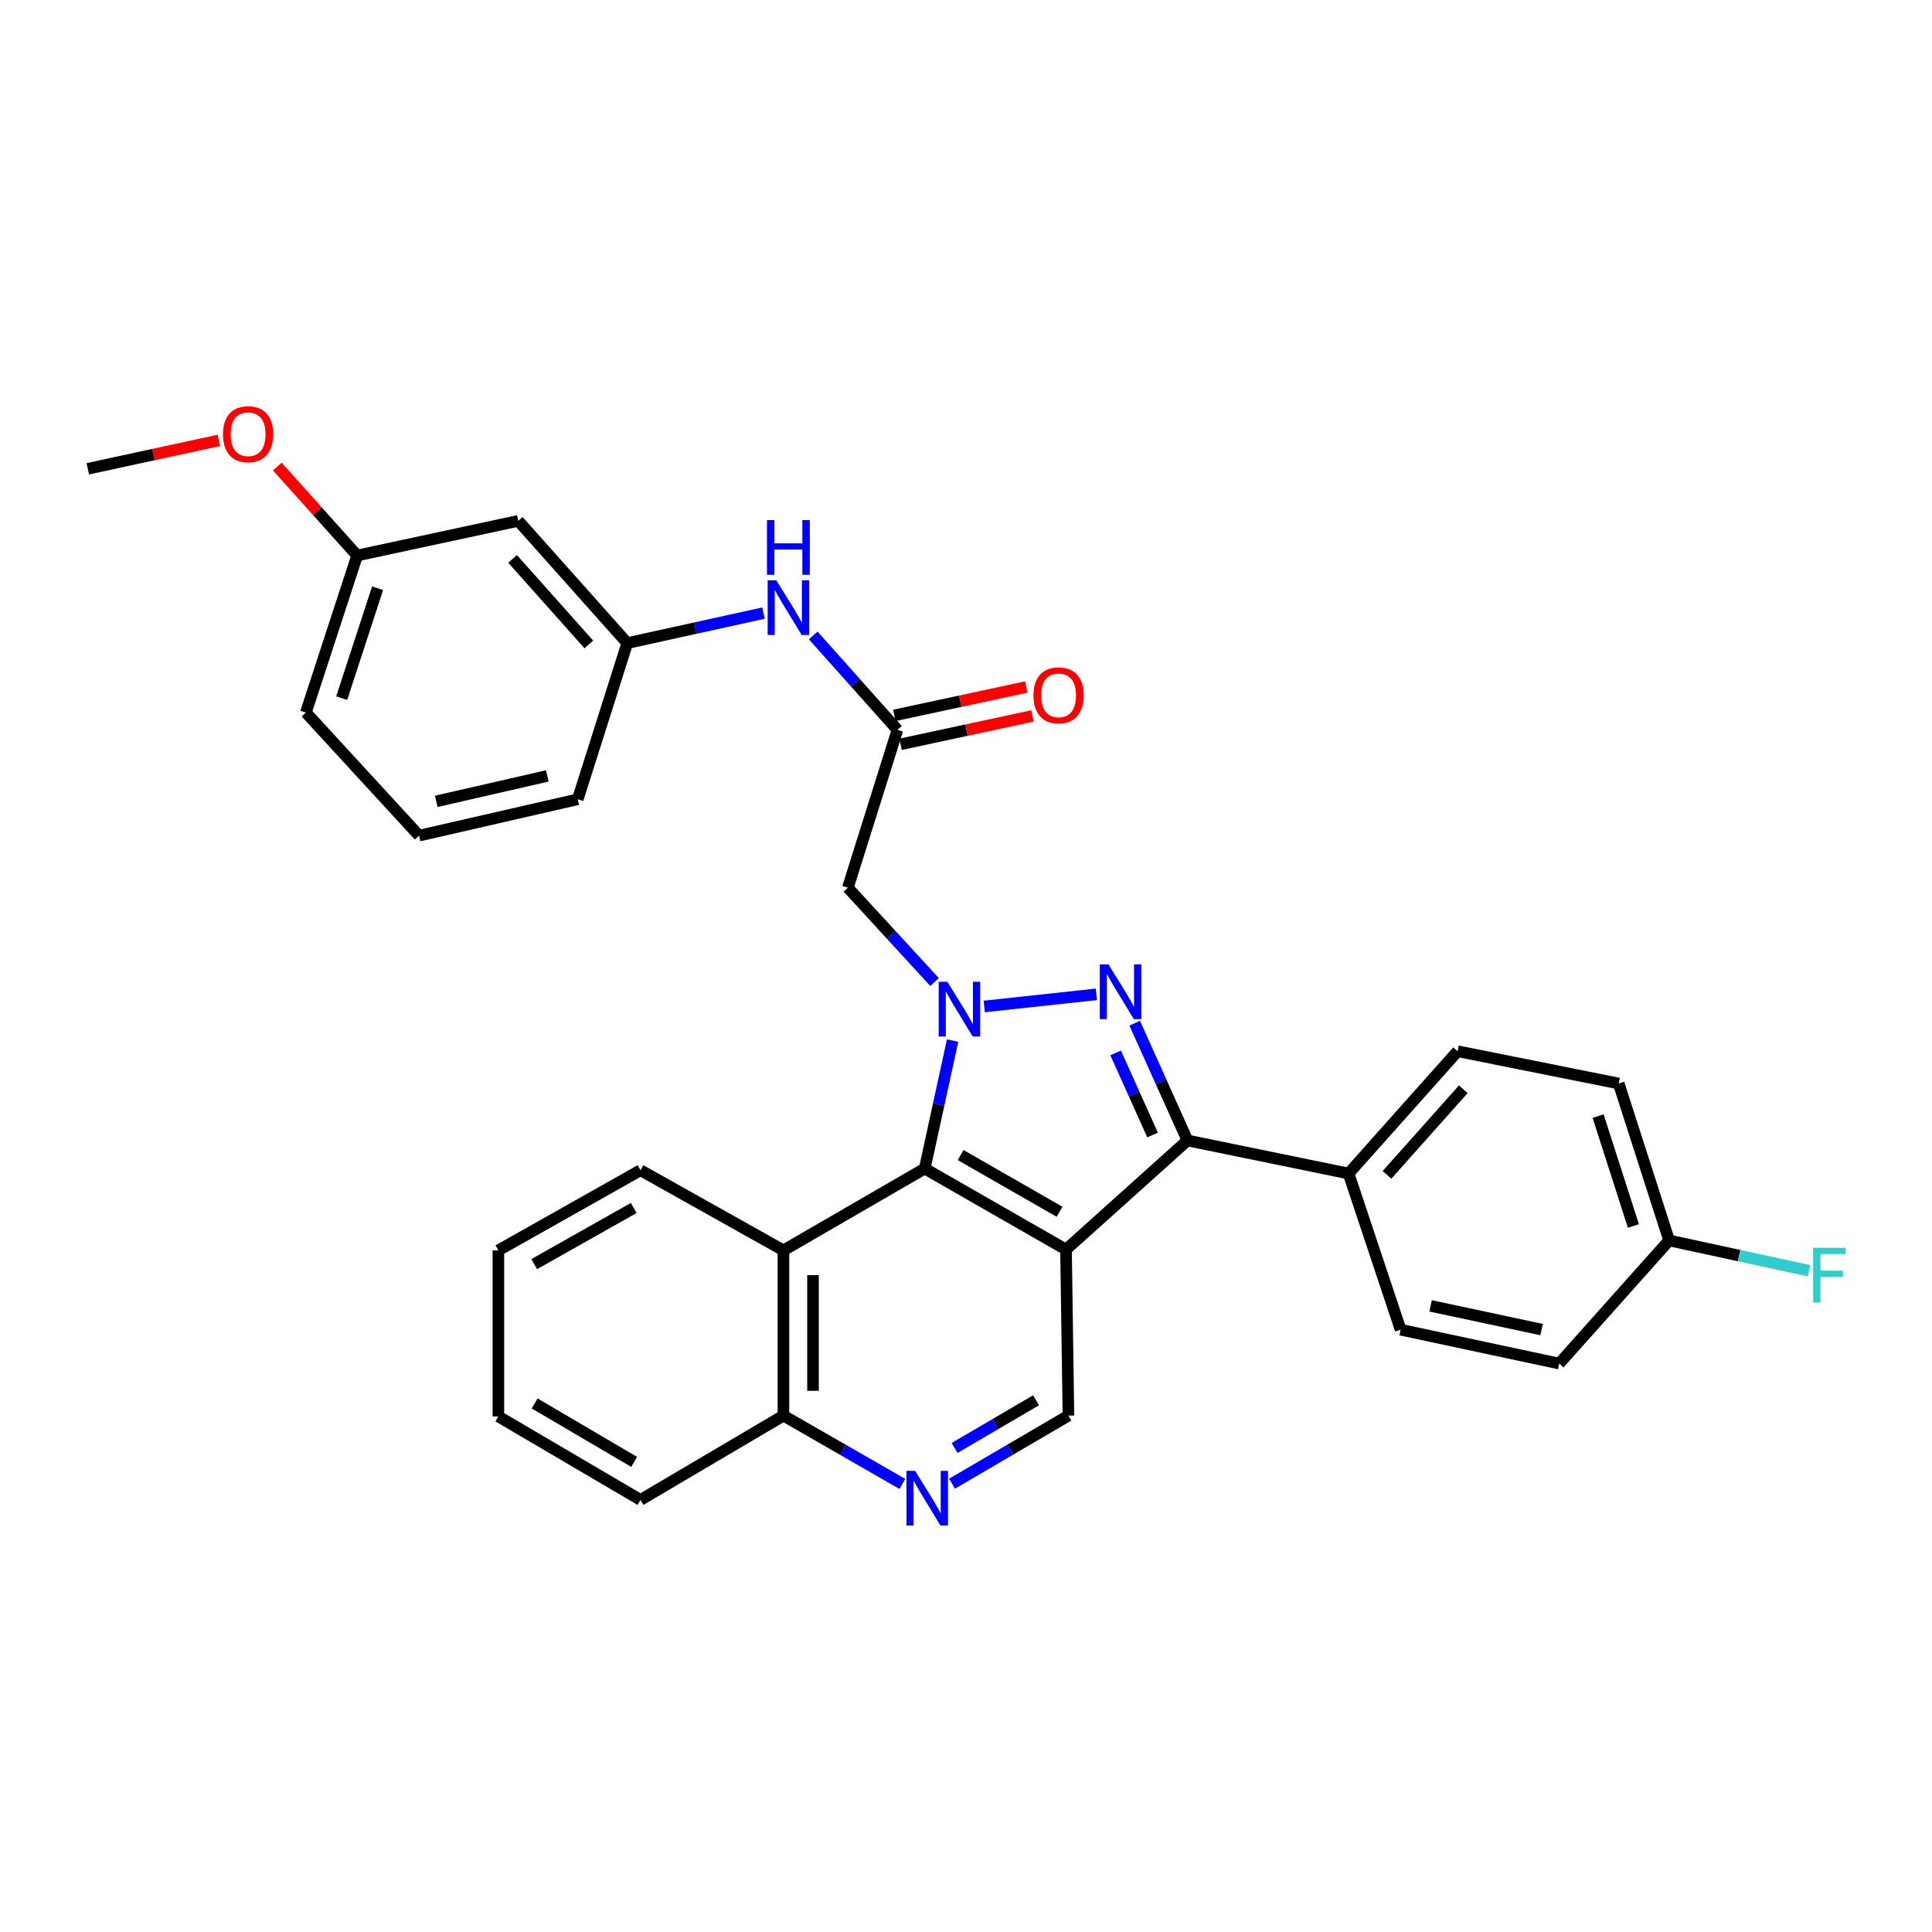 <?xml version='1.0' encoding='iso-8859-1'?>
<svg version='1.1' baseProfile='full'
              xmlns='http://www.w3.org/2000/svg'
                      xmlns:rdkit='http://www.rdkit.org/xml'
                      xmlns:xlink='http://www.w3.org/1999/xlink'
                  xml:space='preserve'
width='1000px' height='1000px' viewBox='0 0 1000 1000'>
<!-- END OF HEADER -->
<rect style='opacity:1.0;fill:#FFFFFF;stroke:none' width='1000' height='1000' x='0' y='0'> </rect>
<path class='bond-0' d='M 509.443,520.944 L 567.478,514.677' style='fill:none;fill-rule:evenodd;stroke:#0000FF;stroke-width:6px;stroke-linecap:butt;stroke-linejoin:miter;stroke-opacity:1' />
<path class='bond-3' d='M 493.064,538.602 L 485.851,571.725' style='fill:none;fill-rule:evenodd;stroke:#0000FF;stroke-width:6px;stroke-linecap:butt;stroke-linejoin:miter;stroke-opacity:1' />
<path class='bond-3' d='M 485.851,571.725 L 478.639,604.848' style='fill:none;fill-rule:evenodd;stroke:#000000;stroke-width:6px;stroke-linecap:butt;stroke-linejoin:miter;stroke-opacity:1' />
<path class='bond-4' d='M 483.732,508.317 L 461.292,483.891' style='fill:none;fill-rule:evenodd;stroke:#0000FF;stroke-width:6px;stroke-linecap:butt;stroke-linejoin:miter;stroke-opacity:1' />
<path class='bond-4' d='M 461.292,483.891 L 438.851,459.464' style='fill:none;fill-rule:evenodd;stroke:#000000;stroke-width:6px;stroke-linecap:butt;stroke-linejoin:miter;stroke-opacity:1' />
<path class='bond-2' d='M 587.313,529.596 L 600.97,559.947' style='fill:none;fill-rule:evenodd;stroke:#0000FF;stroke-width:6px;stroke-linecap:butt;stroke-linejoin:miter;stroke-opacity:1' />
<path class='bond-2' d='M 600.97,559.947 L 614.626,590.299' style='fill:none;fill-rule:evenodd;stroke:#000000;stroke-width:6px;stroke-linecap:butt;stroke-linejoin:miter;stroke-opacity:1' />
<path class='bond-2' d='M 577.451,544.982 L 587.011,566.228' style='fill:none;fill-rule:evenodd;stroke:#0000FF;stroke-width:6px;stroke-linecap:butt;stroke-linejoin:miter;stroke-opacity:1' />
<path class='bond-2' d='M 587.011,566.228 L 596.571,587.474' style='fill:none;fill-rule:evenodd;stroke:#000000;stroke-width:6px;stroke-linecap:butt;stroke-linejoin:miter;stroke-opacity:1' />
<path class='bond-1' d='M 551.769,646.771 L 478.639,604.848' style='fill:none;fill-rule:evenodd;stroke:#000000;stroke-width:6px;stroke-linecap:butt;stroke-linejoin:miter;stroke-opacity:1' />
<path class='bond-1' d='M 548.412,627.203 L 497.221,597.858' style='fill:none;fill-rule:evenodd;stroke:#000000;stroke-width:6px;stroke-linecap:butt;stroke-linejoin:miter;stroke-opacity:1' />
<path class='bond-6' d='M 551.769,646.771 L 553.019,732.715' style='fill:none;fill-rule:evenodd;stroke:#000000;stroke-width:6px;stroke-linecap:butt;stroke-linejoin:miter;stroke-opacity:1' />
<path class='bond-31' d='M 551.769,646.771 L 614.626,590.299' style='fill:none;fill-rule:evenodd;stroke:#000000;stroke-width:6px;stroke-linecap:butt;stroke-linejoin:miter;stroke-opacity:1' />
<path class='bond-9' d='M 614.626,590.299 L 698.012,607.416' style='fill:none;fill-rule:evenodd;stroke:#000000;stroke-width:6px;stroke-linecap:butt;stroke-linejoin:miter;stroke-opacity:1' />
<path class='bond-5' d='M 478.639,604.848 L 405.509,647.196' style='fill:none;fill-rule:evenodd;stroke:#000000;stroke-width:6px;stroke-linecap:butt;stroke-linejoin:miter;stroke-opacity:1' />
<path class='bond-7' d='M 438.851,459.464 L 464.523,377.771' style='fill:none;fill-rule:evenodd;stroke:#000000;stroke-width:6px;stroke-linecap:butt;stroke-linejoin:miter;stroke-opacity:1' />
<path class='bond-11' d='M 405.509,647.196 L 405.509,732.715' style='fill:none;fill-rule:evenodd;stroke:#000000;stroke-width:6px;stroke-linecap:butt;stroke-linejoin:miter;stroke-opacity:1' />
<path class='bond-11' d='M 420.815,660.024 L 420.815,719.887' style='fill:none;fill-rule:evenodd;stroke:#000000;stroke-width:6px;stroke-linecap:butt;stroke-linejoin:miter;stroke-opacity:1' />
<path class='bond-22' d='M 405.509,647.196 L 331.52,605.707' style='fill:none;fill-rule:evenodd;stroke:#000000;stroke-width:6px;stroke-linecap:butt;stroke-linejoin:miter;stroke-opacity:1' />
<path class='bond-32' d='M 553.019,732.715 L 522.904,750.336' style='fill:none;fill-rule:evenodd;stroke:#000000;stroke-width:6px;stroke-linecap:butt;stroke-linejoin:miter;stroke-opacity:1' />
<path class='bond-32' d='M 522.904,750.336 L 492.788,767.956' style='fill:none;fill-rule:evenodd;stroke:#0000FF;stroke-width:6px;stroke-linecap:butt;stroke-linejoin:miter;stroke-opacity:1' />
<path class='bond-32' d='M 536.254,724.79 L 515.174,737.125' style='fill:none;fill-rule:evenodd;stroke:#000000;stroke-width:6px;stroke-linecap:butt;stroke-linejoin:miter;stroke-opacity:1' />
<path class='bond-32' d='M 515.174,737.125 L 494.093,749.459' style='fill:none;fill-rule:evenodd;stroke:#0000FF;stroke-width:6px;stroke-linecap:butt;stroke-linejoin:miter;stroke-opacity:1' />
<path class='bond-10' d='M 464.523,377.771 L 442.726,353.344' style='fill:none;fill-rule:evenodd;stroke:#000000;stroke-width:6px;stroke-linecap:butt;stroke-linejoin:miter;stroke-opacity:1' />
<path class='bond-10' d='M 442.726,353.344 L 420.928,328.917' style='fill:none;fill-rule:evenodd;stroke:#0000FF;stroke-width:6px;stroke-linecap:butt;stroke-linejoin:miter;stroke-opacity:1' />
<path class='bond-13' d='M 466.133,385.253 L 500.267,377.91' style='fill:none;fill-rule:evenodd;stroke:#000000;stroke-width:6px;stroke-linecap:butt;stroke-linejoin:miter;stroke-opacity:1' />
<path class='bond-13' d='M 500.267,377.91 L 534.402,370.567' style='fill:none;fill-rule:evenodd;stroke:#FF0000;stroke-width:6px;stroke-linecap:butt;stroke-linejoin:miter;stroke-opacity:1' />
<path class='bond-13' d='M 462.913,370.289 L 497.048,362.946' style='fill:none;fill-rule:evenodd;stroke:#000000;stroke-width:6px;stroke-linecap:butt;stroke-linejoin:miter;stroke-opacity:1' />
<path class='bond-13' d='M 497.048,362.946 L 531.183,355.603' style='fill:none;fill-rule:evenodd;stroke:#FF0000;stroke-width:6px;stroke-linecap:butt;stroke-linejoin:miter;stroke-opacity:1' />
<path class='bond-8' d='M 467.046,768.075 L 436.277,750.395' style='fill:none;fill-rule:evenodd;stroke:#0000FF;stroke-width:6px;stroke-linecap:butt;stroke-linejoin:miter;stroke-opacity:1' />
<path class='bond-8' d='M 436.277,750.395 L 405.509,732.715' style='fill:none;fill-rule:evenodd;stroke:#000000;stroke-width:6px;stroke-linecap:butt;stroke-linejoin:miter;stroke-opacity:1' />
<path class='bond-15' d='M 698.012,607.416 L 754.449,544.116' style='fill:none;fill-rule:evenodd;stroke:#000000;stroke-width:6px;stroke-linecap:butt;stroke-linejoin:miter;stroke-opacity:1' />
<path class='bond-15' d='M 717.902,608.108 L 757.408,563.798' style='fill:none;fill-rule:evenodd;stroke:#000000;stroke-width:6px;stroke-linecap:butt;stroke-linejoin:miter;stroke-opacity:1' />
<path class='bond-16' d='M 698.012,607.416 L 724.959,688.25' style='fill:none;fill-rule:evenodd;stroke:#000000;stroke-width:6px;stroke-linecap:butt;stroke-linejoin:miter;stroke-opacity:1' />
<path class='bond-12' d='M 395.194,317.341 L 359.934,325.107' style='fill:none;fill-rule:evenodd;stroke:#0000FF;stroke-width:6px;stroke-linecap:butt;stroke-linejoin:miter;stroke-opacity:1' />
<path class='bond-12' d='M 359.934,325.107 L 324.675,332.873' style='fill:none;fill-rule:evenodd;stroke:#000000;stroke-width:6px;stroke-linecap:butt;stroke-linejoin:miter;stroke-opacity:1' />
<path class='bond-26' d='M 405.509,732.715 L 331.52,776.355' style='fill:none;fill-rule:evenodd;stroke:#000000;stroke-width:6px;stroke-linecap:butt;stroke-linejoin:miter;stroke-opacity:1' />
<path class='bond-14' d='M 324.675,332.873 L 268.263,269.599' style='fill:none;fill-rule:evenodd;stroke:#000000;stroke-width:6px;stroke-linecap:butt;stroke-linejoin:miter;stroke-opacity:1' />
<path class='bond-14' d='M 304.788,333.568 L 265.3,289.276' style='fill:none;fill-rule:evenodd;stroke:#000000;stroke-width:6px;stroke-linecap:butt;stroke-linejoin:miter;stroke-opacity:1' />
<path class='bond-25' d='M 324.675,332.873 L 299.037,413.707' style='fill:none;fill-rule:evenodd;stroke:#000000;stroke-width:6px;stroke-linecap:butt;stroke-linejoin:miter;stroke-opacity:1' />
<path class='bond-18' d='M 268.263,269.599 L 184.869,287.532' style='fill:none;fill-rule:evenodd;stroke:#000000;stroke-width:6px;stroke-linecap:butt;stroke-linejoin:miter;stroke-opacity:1' />
<path class='bond-19' d='M 754.449,544.116 L 837.834,560.826' style='fill:none;fill-rule:evenodd;stroke:#000000;stroke-width:6px;stroke-linecap:butt;stroke-linejoin:miter;stroke-opacity:1' />
<path class='bond-20' d='M 724.959,688.25 L 807.043,705.785' style='fill:none;fill-rule:evenodd;stroke:#000000;stroke-width:6px;stroke-linecap:butt;stroke-linejoin:miter;stroke-opacity:1' />
<path class='bond-20' d='M 740.469,675.912 L 797.928,688.186' style='fill:none;fill-rule:evenodd;stroke:#000000;stroke-width:6px;stroke-linecap:butt;stroke-linejoin:miter;stroke-opacity:1' />
<path class='bond-17' d='M 863.931,642.051 L 807.043,705.785' style='fill:none;fill-rule:evenodd;stroke:#000000;stroke-width:6px;stroke-linecap:butt;stroke-linejoin:miter;stroke-opacity:1' />
<path class='bond-21' d='M 863.931,642.051 L 900.14,649.893' style='fill:none;fill-rule:evenodd;stroke:#000000;stroke-width:6px;stroke-linecap:butt;stroke-linejoin:miter;stroke-opacity:1' />
<path class='bond-21' d='M 900.14,649.893 L 936.349,657.736' style='fill:none;fill-rule:evenodd;stroke:#33CCCC;stroke-width:6px;stroke-linecap:butt;stroke-linejoin:miter;stroke-opacity:1' />
<path class='bond-34' d='M 863.931,642.051 L 837.834,560.826' style='fill:none;fill-rule:evenodd;stroke:#000000;stroke-width:6px;stroke-linecap:butt;stroke-linejoin:miter;stroke-opacity:1' />
<path class='bond-34' d='M 845.444,634.549 L 827.176,577.692' style='fill:none;fill-rule:evenodd;stroke:#000000;stroke-width:6px;stroke-linecap:butt;stroke-linejoin:miter;stroke-opacity:1' />
<path class='bond-23' d='M 184.869,287.532 L 164.198,264.514' style='fill:none;fill-rule:evenodd;stroke:#000000;stroke-width:6px;stroke-linecap:butt;stroke-linejoin:miter;stroke-opacity:1' />
<path class='bond-23' d='M 164.198,264.514 L 143.527,241.495' style='fill:none;fill-rule:evenodd;stroke:#FF0000;stroke-width:6px;stroke-linecap:butt;stroke-linejoin:miter;stroke-opacity:1' />
<path class='bond-35' d='M 184.869,287.532 L 158.33,368.8' style='fill:none;fill-rule:evenodd;stroke:#000000;stroke-width:6px;stroke-linecap:butt;stroke-linejoin:miter;stroke-opacity:1' />
<path class='bond-35' d='M 195.438,304.474 L 176.861,361.362' style='fill:none;fill-rule:evenodd;stroke:#000000;stroke-width:6px;stroke-linecap:butt;stroke-linejoin:miter;stroke-opacity:1' />
<path class='bond-29' d='M 331.52,605.707 L 257.957,647.196' style='fill:none;fill-rule:evenodd;stroke:#000000;stroke-width:6px;stroke-linecap:butt;stroke-linejoin:miter;stroke-opacity:1' />
<path class='bond-29' d='M 328.005,625.263 L 276.51,654.305' style='fill:none;fill-rule:evenodd;stroke:#000000;stroke-width:6px;stroke-linecap:butt;stroke-linejoin:miter;stroke-opacity:1' />
<path class='bond-28' d='M 113.292,227.943 L 79.374,235.293' style='fill:none;fill-rule:evenodd;stroke:#FF0000;stroke-width:6px;stroke-linecap:butt;stroke-linejoin:miter;stroke-opacity:1' />
<path class='bond-28' d='M 79.374,235.293 L 45.455,242.643' style='fill:none;fill-rule:evenodd;stroke:#000000;stroke-width:6px;stroke-linecap:butt;stroke-linejoin:miter;stroke-opacity:1' />
<path class='bond-24' d='M 216.91,432.525 L 299.037,413.707' style='fill:none;fill-rule:evenodd;stroke:#000000;stroke-width:6px;stroke-linecap:butt;stroke-linejoin:miter;stroke-opacity:1' />
<path class='bond-24' d='M 225.811,414.783 L 283.299,401.61' style='fill:none;fill-rule:evenodd;stroke:#000000;stroke-width:6px;stroke-linecap:butt;stroke-linejoin:miter;stroke-opacity:1' />
<path class='bond-27' d='M 216.91,432.525 L 158.33,368.8' style='fill:none;fill-rule:evenodd;stroke:#000000;stroke-width:6px;stroke-linecap:butt;stroke-linejoin:miter;stroke-opacity:1' />
<path class='bond-33' d='M 331.52,776.355 L 257.957,733.14' style='fill:none;fill-rule:evenodd;stroke:#000000;stroke-width:6px;stroke-linecap:butt;stroke-linejoin:miter;stroke-opacity:1' />
<path class='bond-33' d='M 328.238,756.675 L 276.744,726.425' style='fill:none;fill-rule:evenodd;stroke:#000000;stroke-width:6px;stroke-linecap:butt;stroke-linejoin:miter;stroke-opacity:1' />
<path class='bond-30' d='M 257.957,647.196 L 257.957,733.14' style='fill:none;fill-rule:evenodd;stroke:#000000;stroke-width:6px;stroke-linecap:butt;stroke-linejoin:miter;stroke-opacity:1' />
<path  class='atom-0' d='M 490.347 508.171
L 499.627 523.171
Q 500.547 524.651, 502.027 527.331
Q 503.507 530.011, 503.587 530.171
L 503.587 508.171
L 507.347 508.171
L 507.347 536.491
L 503.467 536.491
L 493.507 520.091
Q 492.347 518.171, 491.107 515.971
Q 489.907 513.771, 489.547 513.091
L 489.547 536.491
L 485.867 536.491
L 485.867 508.171
L 490.347 508.171
' fill='#0000FF'/>
<path  class='atom-1' d='M 573.732 499.165
L 583.012 514.165
Q 583.932 515.645, 585.412 518.325
Q 586.892 521.005, 586.972 521.165
L 586.972 499.165
L 590.732 499.165
L 590.732 527.485
L 586.852 527.485
L 576.892 511.085
Q 575.732 509.165, 574.492 506.965
Q 573.292 504.765, 572.932 504.085
L 572.932 527.485
L 569.252 527.485
L 569.252 499.165
L 573.732 499.165
' fill='#0000FF'/>
<path  class='atom-9' d='M 473.671 761.319
L 482.951 776.319
Q 483.871 777.799, 485.351 780.479
Q 486.831 783.159, 486.911 783.319
L 486.911 761.319
L 490.671 761.319
L 490.671 789.639
L 486.791 789.639
L 476.831 773.239
Q 475.671 771.319, 474.431 769.119
Q 473.231 766.919, 472.871 766.239
L 472.871 789.639
L 469.191 789.639
L 469.191 761.319
L 473.671 761.319
' fill='#0000FF'/>
<path  class='atom-11' d='M 401.808 300.346
L 411.088 315.346
Q 412.008 316.826, 413.488 319.506
Q 414.968 322.186, 415.048 322.346
L 415.048 300.346
L 418.808 300.346
L 418.808 328.666
L 414.928 328.666
L 404.968 312.266
Q 403.808 310.346, 402.568 308.146
Q 401.368 305.946, 401.008 305.266
L 401.008 328.666
L 397.328 328.666
L 397.328 300.346
L 401.808 300.346
' fill='#0000FF'/>
<path  class='atom-11' d='M 396.988 269.194
L 400.828 269.194
L 400.828 281.234
L 415.308 281.234
L 415.308 269.194
L 419.148 269.194
L 419.148 297.514
L 415.308 297.514
L 415.308 284.434
L 400.828 284.434
L 400.828 297.514
L 396.988 297.514
L 396.988 269.194
' fill='#0000FF'/>
<path  class='atom-14' d='M 534.925 359.909
Q 534.925 353.109, 538.285 349.309
Q 541.645 345.509, 547.925 345.509
Q 554.205 345.509, 557.565 349.309
Q 560.925 353.109, 560.925 359.909
Q 560.925 366.789, 557.525 370.709
Q 554.125 374.589, 547.925 374.589
Q 541.685 374.589, 538.285 370.709
Q 534.925 366.829, 534.925 359.909
M 547.925 371.389
Q 552.245 371.389, 554.565 368.509
Q 556.925 365.589, 556.925 359.909
Q 556.925 354.349, 554.565 351.549
Q 552.245 348.709, 547.925 348.709
Q 543.605 348.709, 541.245 351.509
Q 538.925 354.309, 538.925 359.909
Q 538.925 365.629, 541.245 368.509
Q 543.605 371.389, 547.925 371.389
' fill='#FF0000'/>
<path  class='atom-22' d='M 938.471 645.859
L 955.311 645.859
L 955.311 649.099
L 942.271 649.099
L 942.271 657.699
L 953.871 657.699
L 953.871 660.979
L 942.271 660.979
L 942.271 674.179
L 938.471 674.179
L 938.471 645.859
' fill='#33CCCC'/>
<path  class='atom-24' d='M 115.414 224.746
Q 115.414 217.946, 118.774 214.146
Q 122.134 210.346, 128.414 210.346
Q 134.694 210.346, 138.054 214.146
Q 141.414 217.946, 141.414 224.746
Q 141.414 231.626, 138.014 235.546
Q 134.614 239.426, 128.414 239.426
Q 122.174 239.426, 118.774 235.546
Q 115.414 231.666, 115.414 224.746
M 128.414 236.226
Q 132.734 236.226, 135.054 233.346
Q 137.414 230.426, 137.414 224.746
Q 137.414 219.186, 135.054 216.386
Q 132.734 213.546, 128.414 213.546
Q 124.094 213.546, 121.734 216.346
Q 119.414 219.146, 119.414 224.746
Q 119.414 230.466, 121.734 233.346
Q 124.094 236.226, 128.414 236.226
' fill='#FF0000'/>
</svg>
